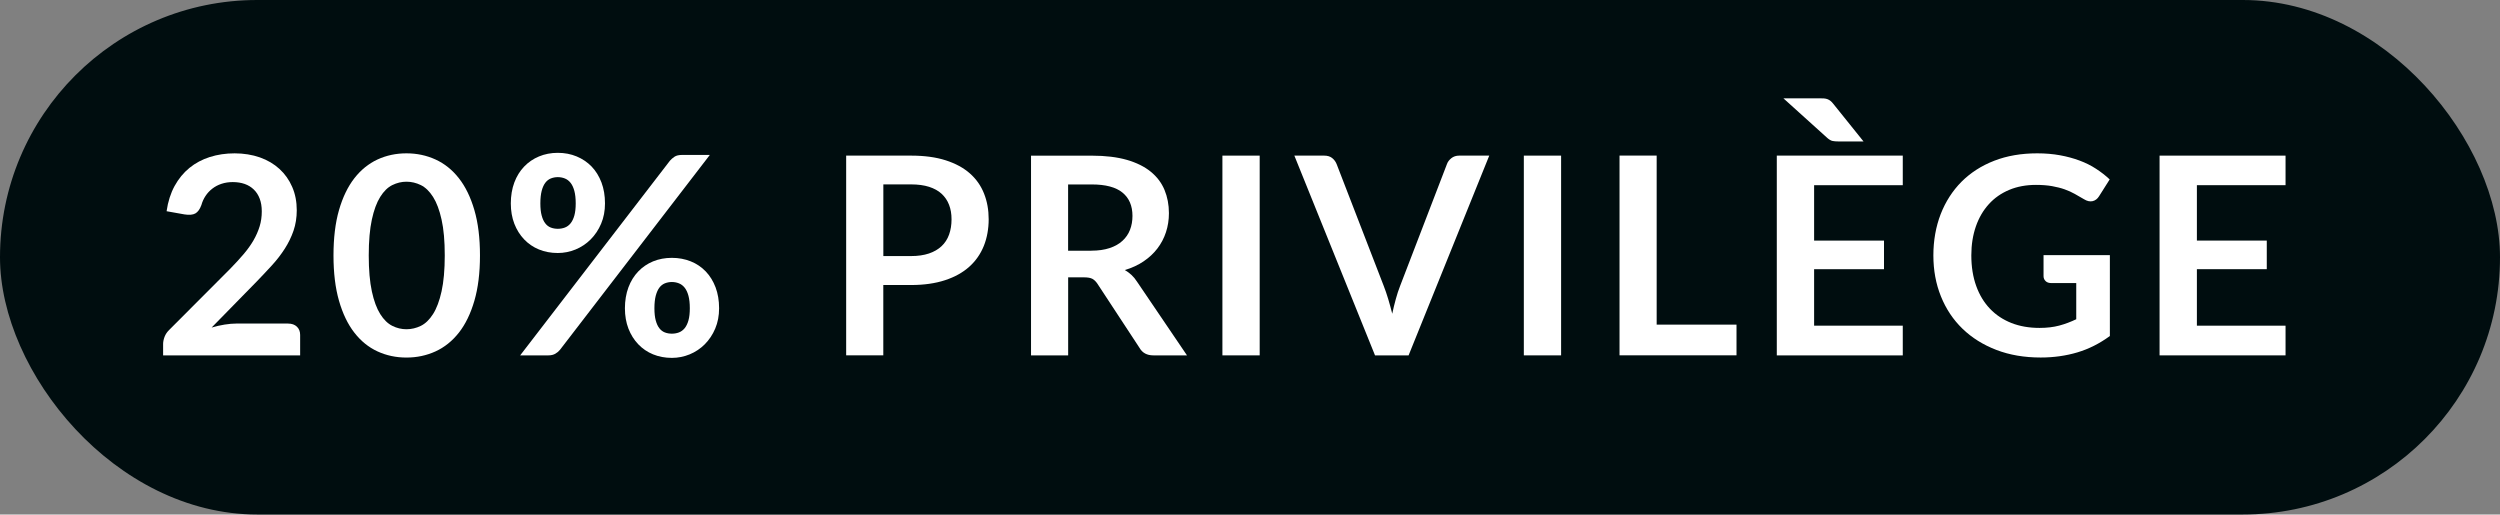 <?xml version="1.0" encoding="UTF-8"?>
<svg xmlns="http://www.w3.org/2000/svg" id="Calque_1" data-name="Calque 1" viewBox="0 0 547.32 112.64">
  <rect x="0" y="0" width="547.32" height="112.64" fill="#808080" stroke="none"/>
  <defs>
    <style>
      .cls-1 {
        fill: #000d0f;
      }

      .cls-1, .cls-2 {
        stroke-width: 0px;
      }

      .cls-2 {
        fill: #fff;
      }
    </style>
  </defs>
  <rect class="cls-1" x="0" y="0" width="547.32" height="112.64" rx="56.32" ry="56.32"></rect>
  <g>
    <path class="cls-2" d="M63.08,70.84c.81,0,1.45.23,1.92.68.47.45.71,1.05.71,1.8v4.48h-30v-2.48c0-.5.11-1.03.32-1.59.21-.55.55-1.05,1.01-1.5l13.28-13.31c1.11-1.13,2.1-2.21,2.98-3.24.88-1.03,1.61-2.05,2.19-3.05.58-1.01,1.03-2.03,1.35-3.07s.47-2.13.47-3.28c0-1.05-.15-1.97-.45-2.77-.3-.8-.73-1.47-1.29-2.01-.55-.54-1.22-.95-2-1.23-.78-.27-1.65-.41-2.62-.41-.89,0-1.71.13-2.46.38-.76.25-1.43.61-2.01,1.06-.58.45-1.08.98-1.48,1.59-.4.6-.71,1.27-.91,2-.34.93-.79,1.54-1.33,1.84-.54.3-1.33.37-2.36.21l-3.93-.7c.3-2.1.89-3.94,1.75-5.52.87-1.58,1.95-2.9,3.25-3.96,1.3-1.06,2.79-1.85,4.47-2.39,1.68-.53,3.49-.8,5.43-.8s3.86.3,5.53.89c1.67.59,3.1,1.44,4.29,2.53,1.19,1.09,2.12,2.4,2.78,3.93.67,1.53,1,3.24,1,5.11,0,1.61-.24,3.11-.71,4.48-.47,1.37-1.11,2.68-1.91,3.93s-1.73,2.46-2.8,3.63c-1.07,1.17-2.19,2.36-3.36,3.57l-9.86,10.07c.95-.28,1.89-.5,2.83-.65s1.83-.23,2.68-.23h11.22Z"></path>
    <path class="cls-2" d="M105.08,55.93c0,3.81-.41,7.12-1.23,9.93-.82,2.81-1.95,5.14-3.39,6.97-1.44,1.83-3.15,3.2-5.11,4.1-1.97.9-4.09,1.35-6.37,1.35s-4.39-.45-6.34-1.35c-1.95-.9-3.63-2.26-5.06-4.1-1.43-1.83-2.55-4.16-3.36-6.97s-1.21-6.12-1.21-9.93.4-7.15,1.21-9.95c.81-2.8,1.93-5.12,3.36-6.96,1.43-1.83,3.12-3.2,5.06-4.1,1.95-.9,4.06-1.35,6.34-1.35s4.4.45,6.37,1.35c1.96.9,3.67,2.26,5.11,4.1,1.44,1.83,2.57,4.15,3.39,6.96.82,2.8,1.23,6.12,1.23,9.95ZM97.37,55.93c0-3.17-.23-5.79-.7-7.86-.46-2.08-1.08-3.73-1.86-4.96-.78-1.23-1.67-2.09-2.68-2.59-1.01-.49-2.06-.74-3.14-.74s-2.1.25-3.1.74c-1,.49-1.88,1.36-2.65,2.59s-1.38,2.88-1.83,4.96c-.45,2.08-.68,4.7-.68,7.86s.23,5.79.68,7.86c.45,2.08,1.06,3.73,1.83,4.96.77,1.23,1.65,2.09,2.65,2.59s2.03.74,3.1.74,2.14-.25,3.14-.74,1.9-1.36,2.68-2.59c.78-1.23,1.4-2.88,1.86-4.96s.7-4.7.7-7.86Z"></path>
    <path class="cls-2" d="M132.45,44.53c0,1.63-.28,3.12-.85,4.45-.56,1.33-1.33,2.47-2.28,3.43-.96.96-2.06,1.69-3.31,2.21-1.25.51-2.55.77-3.9.77-1.49,0-2.86-.26-4.11-.77-1.25-.51-2.33-1.25-3.25-2.21-.92-.96-1.63-2.1-2.15-3.43-.51-1.33-.77-2.81-.77-4.45s.26-3.22.77-4.58c.51-1.36,1.23-2.52,2.15-3.48.92-.96,2-1.7,3.25-2.22s2.62-.79,4.11-.79,2.87.26,4.14.79,2.36,1.27,3.28,2.22c.92.96,1.63,2.12,2.15,3.48.51,1.36.77,2.89.77,4.58ZM146.66,35.19c.28-.32.62-.62,1.01-.88s.94-.39,1.65-.39h6.08l-32.81,42.67c-.28.34-.62.63-1.03.86s-.9.35-1.48.35h-6.2l32.78-42.61ZM126.04,44.53c0-1.09-.1-2-.3-2.74-.2-.74-.48-1.33-.83-1.77-.35-.44-.77-.76-1.25-.95s-1-.29-1.54-.29-1.05.1-1.53.29c-.47.19-.88.51-1.21.95-.33.44-.6,1.03-.79,1.77s-.29,1.65-.29,2.74.1,1.96.29,2.66c.19.71.45,1.28.79,1.71.33.43.73.74,1.21.92.47.18.98.27,1.53.27s1.06-.09,1.54-.27.9-.49,1.25-.92c.35-.43.63-1,.83-1.71.2-.71.3-1.59.3-2.66ZM157.43,67.49c0,1.63-.28,3.11-.85,4.45-.56,1.33-1.33,2.47-2.28,3.43-.96.96-2.06,1.69-3.31,2.21-1.25.51-2.55.77-3.9.77-1.49,0-2.86-.26-4.11-.77-1.25-.51-2.33-1.25-3.25-2.21-.92-.96-1.63-2.1-2.15-3.43-.51-1.33-.77-2.81-.77-4.45s.26-3.22.77-4.58c.51-1.36,1.23-2.52,2.15-3.48.92-.96,2-1.69,3.25-2.21,1.25-.51,2.62-.77,4.11-.77s2.87.26,4.14.77c1.27.51,2.36,1.25,3.28,2.21.92.96,1.63,2.12,2.15,3.48.51,1.36.77,2.89.77,4.58ZM151.02,67.49c0-1.09-.1-2-.3-2.74-.2-.74-.48-1.33-.83-1.77-.35-.44-.77-.76-1.26-.95-.48-.19-1-.29-1.54-.29s-1.05.1-1.53.29c-.47.19-.88.51-1.21.95s-.59,1.03-.79,1.77c-.19.74-.29,1.65-.29,2.74s.1,1.96.29,2.66.45,1.28.79,1.71c.33.43.74.74,1.21.92.47.18.98.27,1.53.27s1.06-.09,1.54-.27c.48-.18.9-.49,1.26-.92.35-.43.63-1,.83-1.71s.3-1.59.3-2.66Z"></path>
    <path class="cls-2" d="M199.46,34.07c2.92,0,5.45.34,7.59,1.03s3.9,1.64,5.29,2.87c1.39,1.23,2.42,2.7,3.1,4.42.68,1.71,1.01,3.59,1.01,5.62s-.35,4.06-1.06,5.82c-.71,1.76-1.76,3.28-3.17,4.55s-3.18,2.26-5.31,2.96-4.61,1.06-7.45,1.06h-6.08v15.39h-8.13v-43.73h14.21ZM199.46,56.06c1.49,0,2.79-.19,3.9-.56,1.11-.37,2.03-.91,2.77-1.6s1.29-1.54,1.65-2.54c.36-1,.54-2.11.54-3.34s-.18-2.23-.54-3.17c-.36-.95-.91-1.75-1.63-2.42-.72-.67-1.64-1.17-2.75-1.53-1.11-.35-2.42-.53-3.93-.53h-6.08v15.69h6.08Z"></path>
    <path class="cls-2" d="M259.85,77.8h-7.35c-1.39,0-2.4-.54-3.02-1.63l-9.19-14c-.34-.52-.72-.9-1.13-1.12s-1.02-.33-1.83-.33h-3.48v17.09h-8.13v-43.73h13.34c2.96,0,5.51.31,7.64.92,2.13.62,3.87,1.48,5.23,2.59,1.36,1.11,2.36,2.43,3.01,3.98.64,1.54.97,3.24.97,5.1,0,1.47-.22,2.86-.65,4.17-.43,1.31-1.06,2.5-1.88,3.57s-1.83,2.01-3.02,2.81c-1.2.81-2.57,1.44-4.1,1.9.52.3,1.01.66,1.45,1.07.44.41.85.9,1.21,1.47l10.95,16.15ZM238.92,54.88c1.53,0,2.87-.19,4.01-.57s2.08-.91,2.81-1.59c.74-.67,1.29-1.48,1.65-2.4.36-.93.54-1.95.54-3.05,0-2.22-.73-3.92-2.19-5.11-1.46-1.19-3.7-1.78-6.7-1.78h-5.2v14.51h5.08Z"></path>
    <path class="cls-2" d="M275.78,77.8h-8.16v-43.73h8.16v43.73Z"></path>
    <path class="cls-2" d="M326.04,34.07l-17.66,43.73h-7.35l-17.66-43.73h6.53c.71,0,1.28.17,1.72.51.44.34.78.79,1,1.33l10.31,26.67c.34.87.67,1.82.98,2.86s.61,2.12.89,3.25c.24-1.13.5-2.21.79-3.25.28-1.04.6-1.99.94-2.86l10.25-26.67c.16-.46.48-.89.95-1.27.47-.38,1.05-.57,1.74-.57h6.56Z"></path>
    <path class="cls-2" d="M341.77,77.8h-8.16v-43.73h8.16v43.73Z"></path>
    <path class="cls-2" d="M380.17,71.08v6.71h-25.61v-43.73h8.13v37.01h17.48Z"></path>
    <path class="cls-2" d="M397.16,40.54v12.13h15.3v6.26h-15.3v12.37h19.41v6.5h-27.58v-43.73h27.58v6.47h-19.41ZM398.28,21.52c.4,0,.75.01,1.04.03.29.02.55.08.79.17.23.09.45.22.65.38.2.16.41.38.63.67l6.59,8.2h-5.41c-.59,0-1.04-.04-1.38-.11-.33-.07-.7-.28-1.1-.62l-9.65-8.71h7.83Z"></path>
    <path class="cls-2" d="M461.91,55.87v17.69c-2.22,1.63-4.58,2.83-7.09,3.58s-5.2,1.13-8.06,1.13c-3.57,0-6.8-.55-9.69-1.66-2.89-1.11-5.36-2.65-7.41-4.63s-3.62-4.33-4.73-7.08c-1.11-2.74-1.66-5.74-1.66-8.98s.54-6.3,1.6-9.04c1.07-2.74,2.59-5.1,4.55-7.08,1.97-1.97,4.35-3.51,7.15-4.6,2.8-1.09,5.95-1.63,9.44-1.63,1.77,0,3.43.14,4.97.42,1.54.28,2.97.67,4.29,1.16,1.32.49,2.53,1.09,3.61,1.8,1.09.71,2.09,1.48,2.99,2.33l-2.33,3.69c-.36.58-.84.94-1.42,1.07-.58.13-1.22-.01-1.9-.44-.67-.38-1.33-.77-2-1.15-.67-.38-1.41-.71-2.22-1s-1.73-.51-2.75-.7c-1.02-.18-2.19-.27-3.52-.27-2.16,0-4.11.36-5.85,1.09-1.74.73-3.23,1.76-4.46,3.12-1.23,1.35-2.18,2.97-2.84,4.87-.66,1.9-1,4.01-1,6.35,0,2.5.36,4.73,1.07,6.7.71,1.97,1.72,3.63,3.02,4.99,1.3,1.36,2.87,2.4,4.7,3.12,1.83.72,3.88,1.07,6.14,1.07,1.61,0,3.05-.17,4.32-.51,1.27-.34,2.51-.81,3.72-1.39v-7.92h-5.5c-.52,0-.93-.15-1.22-.44s-.44-.65-.44-1.07v-4.6h14.51Z"></path>
    <path class="cls-2" d="M480.96,40.54v12.13h15.3v6.26h-15.3v12.37h19.41v6.5h-27.58v-43.73h27.58v6.47h-19.41Z"></path>
  </g>
</svg>
